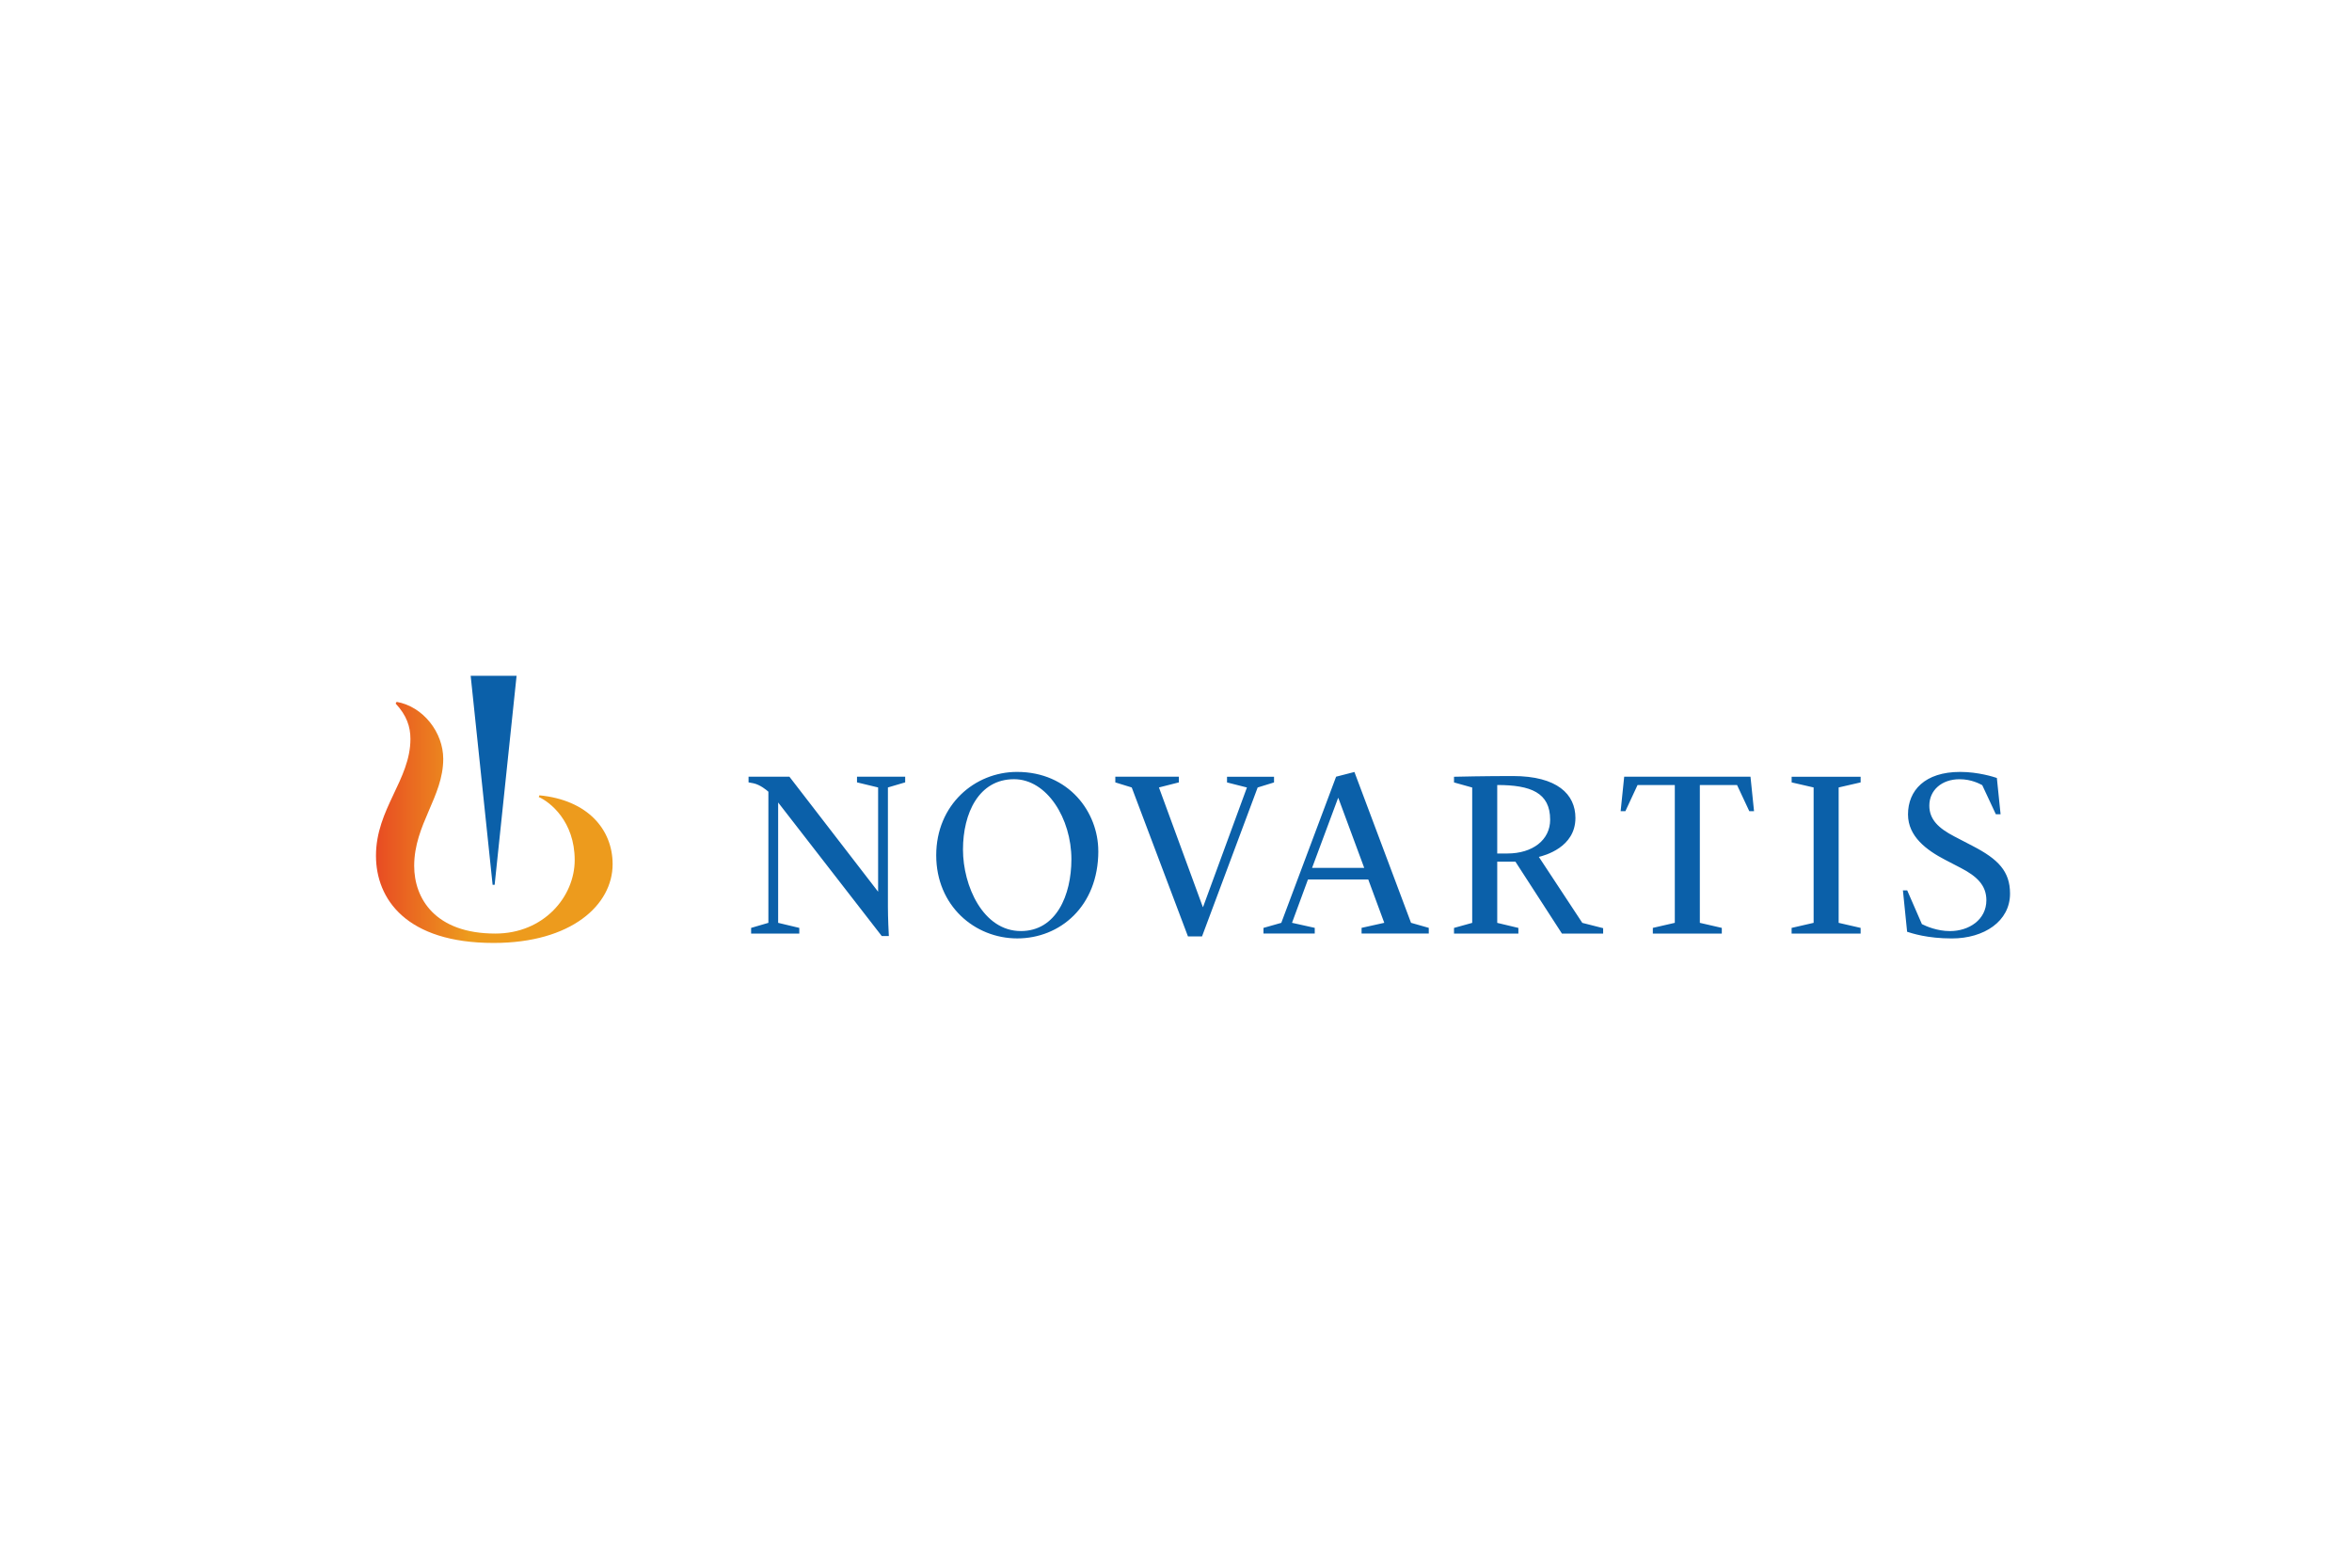 <?xml version="1.0" encoding="UTF-8"?>
<svg xmlns="http://www.w3.org/2000/svg" xmlns:xlink="http://www.w3.org/1999/xlink" id="Ebene_1" data-name="Ebene 1" viewBox="0 0 684 456">
  <defs>
    <style>
      .cls-1 {
        fill: none;
      }

      .cls-2 {
        fill: #0b60a9;
      }

      .cls-3 {
        fill: url(#Unbenannter_Verlauf_10);
      }

      .cls-4 {
        clip-path: url(#clippath);
      }
    </style>
    <clipPath id="clippath">
      <path class="cls-1" d="M115.04,204.63c3.24,3.44,4.32,6.78,4.32,10.31,0,11.88-10.02,20.32-10.02,33.97,0,12.57,8.79,25.37,34.21,25.37,22.66,0,34.61-11.09,34.61-22.91,0-10.11-7.27-18.68-21.29-20.03l-.19.49c3.23,1.42,10.45,7.04,10.45,18.34,0,10.64-8.98,21.38-23.08,21.38-17.55,0-23.6-10.26-23.6-19.68,0-12.08,8.45-20.13,8.45-31.13,0-7.66-5.79-15.22-13.55-16.59l-.29.49Z"></path>
    </clipPath>
    <linearGradient id="Unbenannter_Verlauf_10" data-name="Unbenannter Verlauf 10" x1="-4777.41" y1="-1468.76" x2="-4775.8" y2="-1468.76" gradientTransform="translate(204513.66 -62602.66) scale(42.79 -42.79)" gradientUnits="userSpaceOnUse">
      <stop offset="0" stop-color="#e84a23"></stop>
      <stop offset=".3" stop-color="#e84a23"></stop>
      <stop offset=".7" stop-color="#ed9b1d"></stop>
      <stop offset="1" stop-color="#ed9b1d"></stop>
    </linearGradient>
  </defs>
  <g class="cls-4">
    <rect class="cls-3" x="109.34" y="204.14" width="68.82" height="70.14"></rect>
  </g>
  <path class="cls-2" d="M256.43,272.27l-30.13-38.85v35.01l6.15,1.47v1.65h-14.01v-1.65l5.02-1.47v-38.14c-.5-.46-2.38-2.03-4.33-2.45-.61-.13-1.44-.27-1.44-.27v-1.65h11.88l25.8,33.46v-30.33l-6.14-1.48v-1.65h14.01v1.65l-5.02,1.48v34.73c0,3.17.23,7.89.27,8.49h-2.06ZM319.41,247.54c0,16.15-11.2,25.42-23.57,25.42s-23.57-9.48-23.57-24.18,11.2-24.25,23.5-24.25c15.11,0,23.63,11.75,23.63,23.01M311.58,249.94c0-11.82-7.08-23.29-16.69-23.29-10.24,0-14.84,9.9-14.84,20.47s5.84,23.7,16.83,23.7c10.3,0,14.7-10.44,14.7-20.89M329.15,229.06l-4.8-1.48v-1.65h18.48v1.65l-5.79,1.47,12.76,34.78h.07l12.76-34.77-5.79-1.47v-1.65h13.67v1.65l-4.76,1.47-16.18,43.32h-4.09l-16.35-43.32ZM438.35,248.26h-2.93v-19.92c9.73,0,15.39,2.21,15.39,10.1,0,5.86-5.06,9.82-12.46,9.82M521.04,269.9l6.39-1.47v-39.38l-6.39-1.47v-1.65h20.06v1.65l-6.39,1.47v39.38l6.39,1.47v1.65h-20.07v-1.65ZM553.39,258.99h1.26l4.27,9.81c1.27.64,4.46,2.03,8.16,2.03,5.52,0,10.59-3.29,10.59-8.98,0-4.37-2.82-6.99-7.42-9.38-1.47-.76-3-1.56-4.53-2.35-5.43-2.82-10.84-6.81-10.84-13.22,0-6.97,4.9-12.37,15.16-12.37,5.28,0,9.79,1.46,10.68,1.76l1.08,10.55h-1.38l-3.95-8.46c-.73-.37-3.11-1.72-6.6-1.72-5.22,0-8.79,3.22-8.79,7.68,0,4.04,2.69,6.58,7.28,8.96,1.7.88,3.59,1.87,5.38,2.8,7.33,3.8,10.81,7.31,10.81,13.83,0,8.05-7.54,13.04-16.91,13.04-7.17,0-11.56-1.48-13.02-1.94l-1.22-12.03ZM367.45,269.9l5.17-1.47,15.94-42.51,5.33-1.37,16.46,43.87,5.16,1.47v1.65h-19.54v-1.65l6.6-1.47-4.66-12.61h-17.53l-4.64,12.61,6.61,1.47v1.65h-14.91v-1.65ZM381.57,252.45h15.17l-7.53-20.34h-.07l-7.57,20.34ZM447.53,249.25c1.57-.4,10.63-2.71,10.63-11.33,0-6.87-5.26-12.19-18.22-12.19-8.01,0-16.11.18-17.09.21v1.65l5.29,1.48v39.37l-5.29,1.47v1.65h18.72v-1.65l-6.15-1.47v-17.8h5.29l13.53,20.92h11.98v-1.58l-6.06-1.54-12.63-19.18ZM487.06,228.34v40.09l-6.39,1.47v1.65h20.06v-1.65l-6.39-1.47v-40.09h10.82l3.56,7.61h1.38l-1.03-10.02h-36.73l-1.03,10.02h1.38l3.54-7.61h10.83ZM143.85,257.36l6.38-60.78h-13.35l6.38,60.78h.59Z"></path>
</svg>
